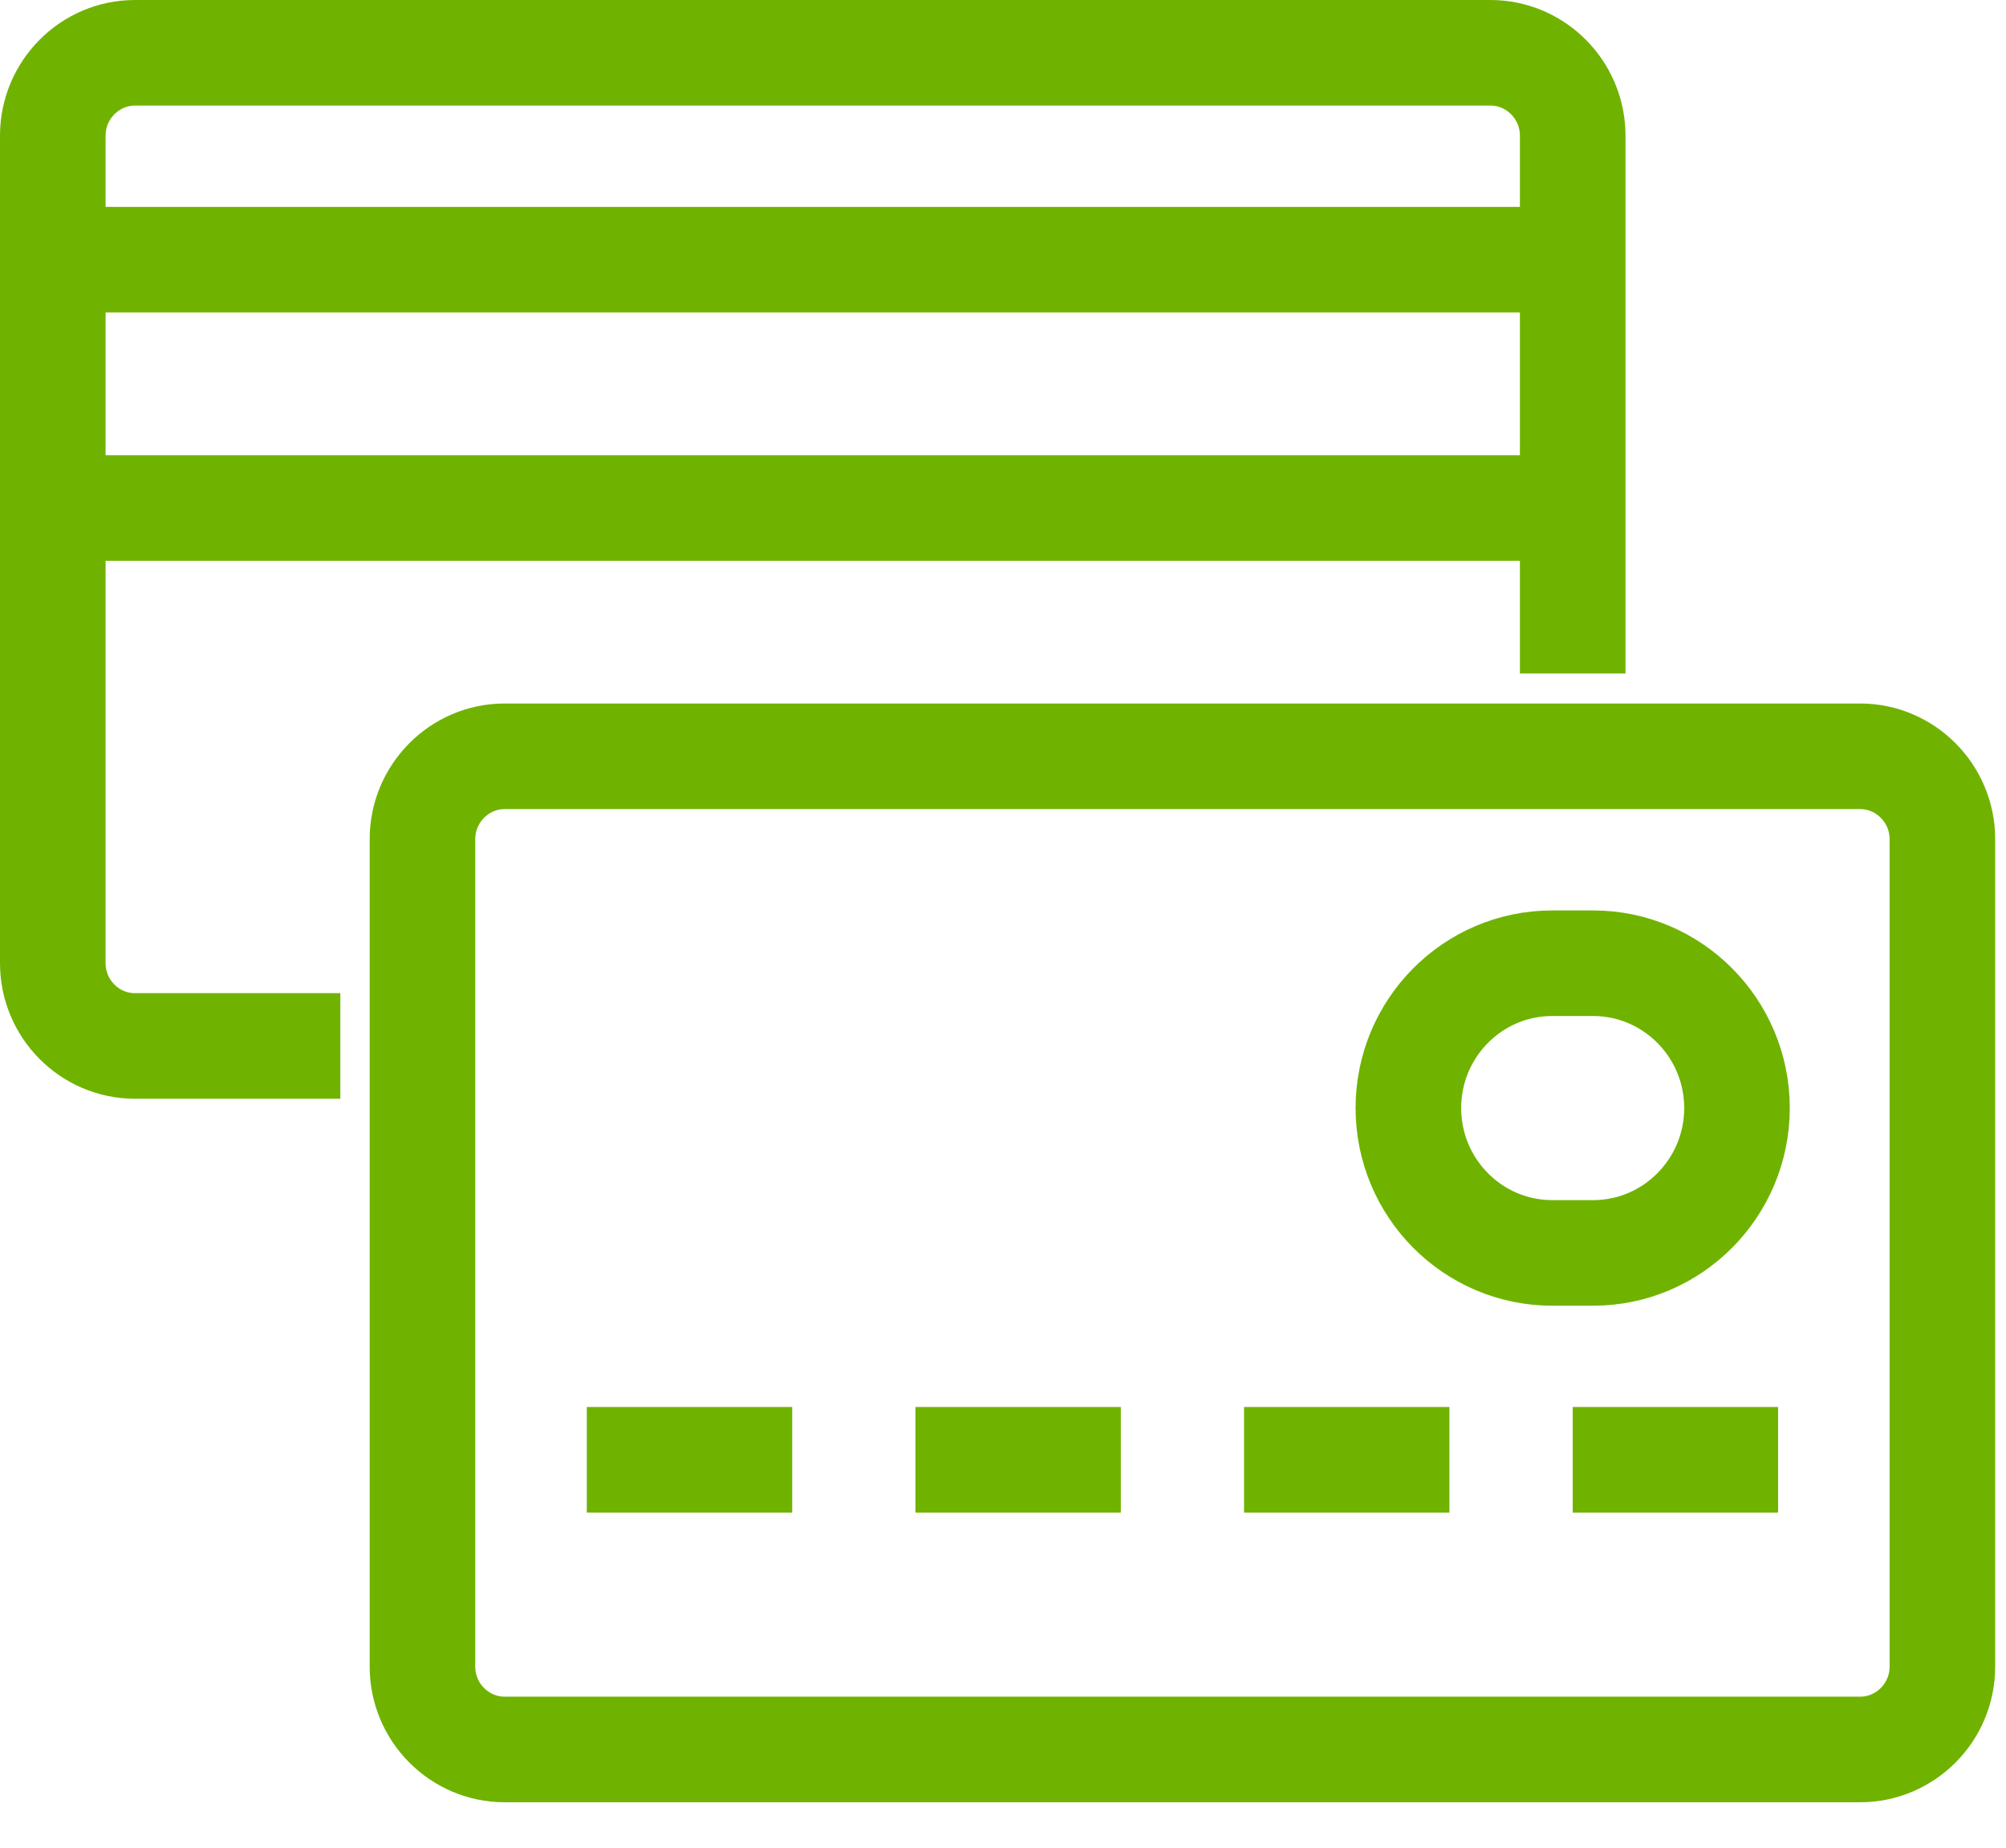 <svg width="38" height="35" viewBox="0 0 38 35" fill="none" xmlns="http://www.w3.org/2000/svg">
<path d="M29.792 12.758V2.568C29.792 1.706 29.091 1 28.235 1H2.556C1.7 1 1 1.706 1 2.568V13.746V18.246C1 19.108 1.7 19.813 2.556 19.813H6.447" stroke="#6FB300" stroke-width="2" stroke-miterlimit="10"/>
<path d="M29.792 4.919H1" stroke="#6FB300" stroke-width="2" stroke-miterlimit="10"/>
<path d="M29.792 9.623H1" stroke="#6FB300" stroke-width="2" stroke-miterlimit="10"/>
<path d="M9.559 14.326C8.703 14.326 8.003 15.032 8.003 15.894V31.572C8.003 32.434 8.703 33.139 9.559 33.139H35.238C36.094 33.139 36.795 32.434 36.795 31.572V15.894C36.795 15.032 36.094 14.326 35.238 14.326H9.559Z" stroke="#6FB300" stroke-width="2" stroke-miterlimit="10"/>
<path d="M11.116 27.652H15.007" stroke="#6FB300" stroke-width="2" stroke-miterlimit="10"/>
<path d="M17.341 27.652H21.232" stroke="#6FB300" stroke-width="2" stroke-miterlimit="10"/>
<path d="M23.566 27.652H27.457" stroke="#6FB300" stroke-width="2" stroke-miterlimit="10"/>
<path d="M29.792 27.652H33.683" stroke="#6FB300" stroke-width="2" stroke-miterlimit="10"/>
<path d="M32.904 20.989C32.904 22.502 31.682 23.733 30.18 23.733H29.402C27.9 23.733 26.679 22.502 26.679 20.989C26.679 19.476 27.9 18.246 29.402 18.246H30.18C31.682 18.246 32.904 19.476 32.904 20.989Z" stroke="#6FB300" stroke-width="2" stroke-miterlimit="10"/>
</svg>
